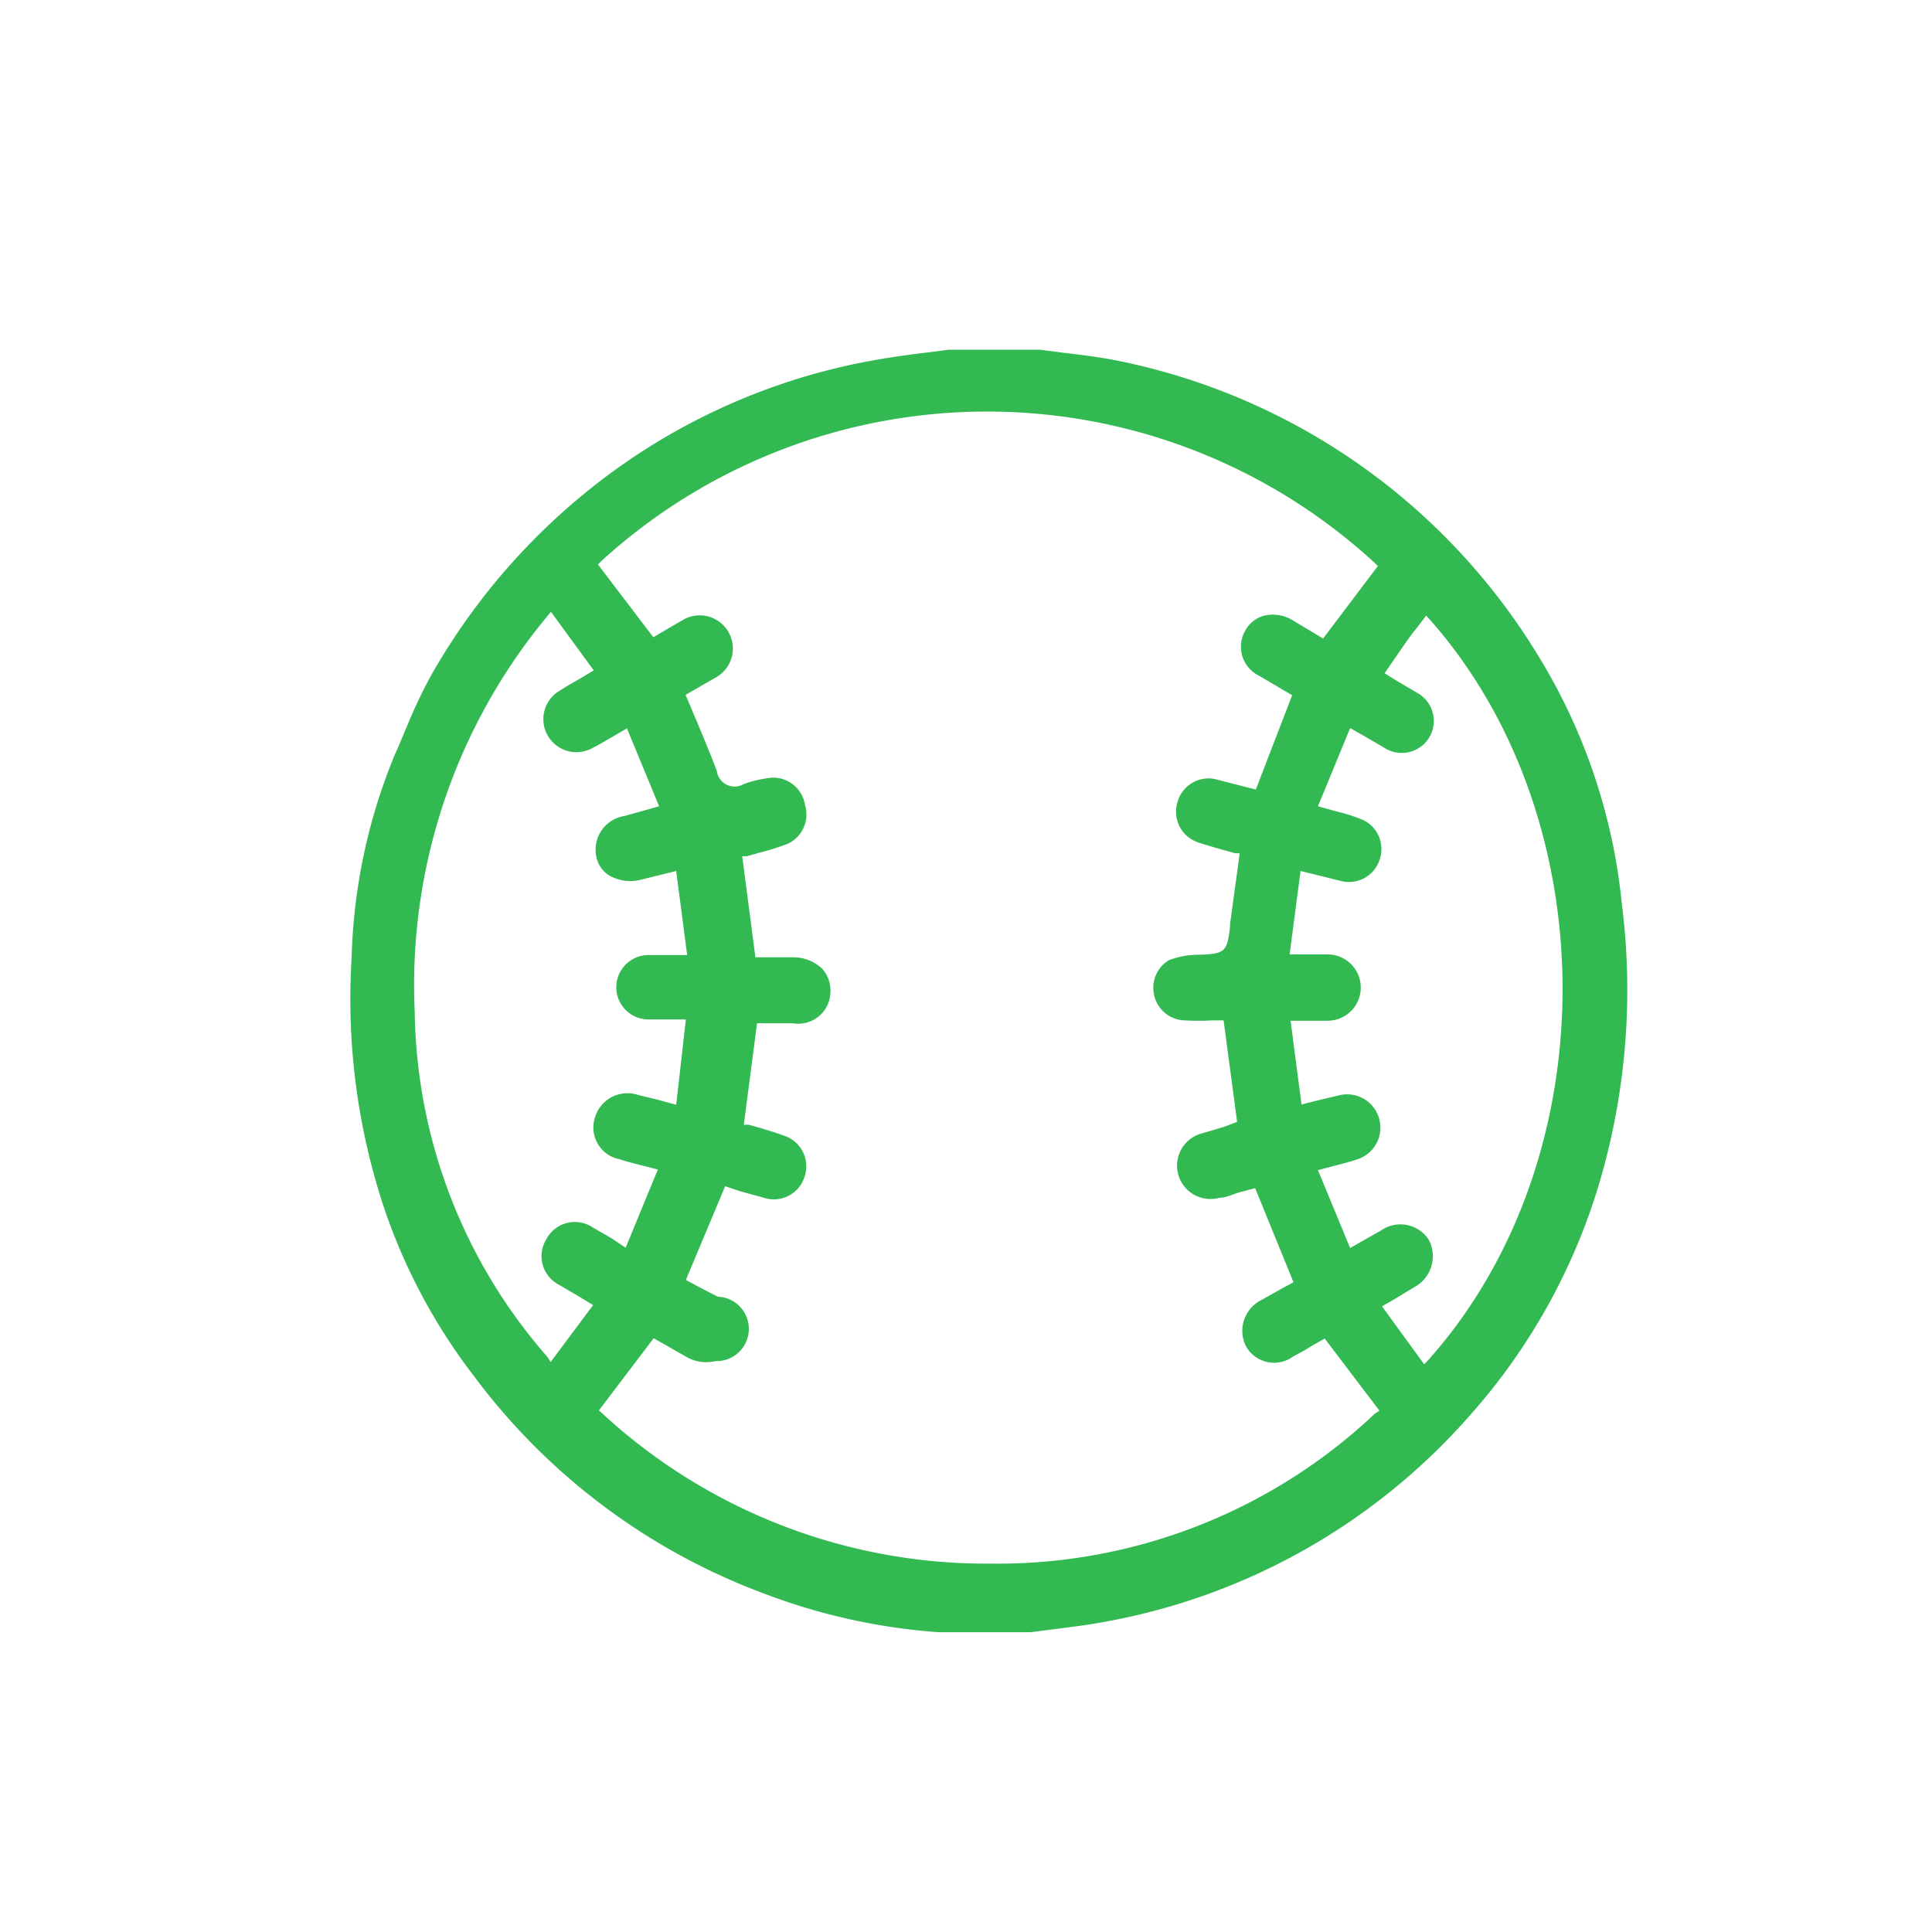 <svg id="Layer_1" data-name="Layer 1" xmlns="http://www.w3.org/2000/svg" viewBox="0 0 60 60"><defs><style>.cls-1{fill:#32b951;}</style></defs><path class="cls-1" d="M47.75,20.33a19.88,19.88,0,0,0-13.1-9.14c-.52-.1-1.06-.17-1.59-.23l-.77-.1-.25,0-.1,0H29.47l-.7.09c-.51.06-1,.13-1.53.22a19.61,19.61,0,0,0-9.37,4.39,20.11,20.11,0,0,0-4.49,5.43,15.77,15.77,0,0,0-.76,1.61c-.12.28-.23.56-.36.84a17.69,17.69,0,0,0-1.34,6.3,20.61,20.61,0,0,0,1,7.75,18,18,0,0,0,2.81,5.26,19.85,19.85,0,0,0,9,6.74,19,19,0,0,0,5.42,1.2l.26,0,.1,0H32l.71-.09c.53-.07,1.06-.13,1.58-.23A19.73,19.73,0,0,0,45.61,44a19,19,0,0,0,4.24-7.91,21.14,21.14,0,0,0,.52-8A18.13,18.13,0,0,0,47.75,20.33ZM17.1,42.3,17,42.14a16.59,16.59,0,0,1-4.12-10.71,17.93,17.93,0,0,1,4.09-12.26l.14-.17,1.33,1.82-.47.28c-.21.12-.39.22-.57.34a1,1,0,1,0,1,1.79c.2-.1.38-.21.59-.33l.48-.28,1,2.42-.5.14-.57.16a1.06,1.06,0,0,0-.88,1.27.88.88,0,0,0,.42.59,1.32,1.32,0,0,0,1,.11L21,27.05l.34,2.61h-.55c-.23,0-.44,0-.65,0a1,1,0,1,0,0,2H21.3L21,34.31l-.55-.15L19.8,34a1.05,1.05,0,0,0-1.33.73A1,1,0,0,0,19.24,36c.2.07.41.12.64.18l.55.14-1,2.43L19,38.46l-.59-.34a1,1,0,0,0-1.44.36,1,1,0,0,0,.39,1.42l.58.34.48.29Zm25.6,1.6a17.06,17.06,0,0,1-11.92,4.66,17.59,17.59,0,0,1-12.06-4.65l-.12-.11,1.7-2.24.37.21.63.36a1.23,1.23,0,0,0,.92.14,1,1,0,0,0,.07-2l-.58-.3-.41-.22,1.22-2.91L23,37l.7.19A1,1,0,0,0,25,36.5a1,1,0,0,0-.65-1.23c-.24-.09-.48-.16-.74-.24l-.36-.1-.15,0,.41-3.15h.46q.33,0,.66,0a1,1,0,0,0,1.16-1,1,1,0,0,0-.27-.71,1.31,1.31,0,0,0-.9-.34H23.46l-.41-3.14.15,0,.35-.1a7.55,7.55,0,0,0,.76-.23A1,1,0,0,0,25,25a1,1,0,0,0-1-.85h0a3.45,3.45,0,0,0-.9.2.56.56,0,0,1-.84-.41c-.19-.51-.4-1-.62-1.54-.1-.22-.19-.45-.29-.68l-.06-.14.4-.23.54-.31a1,1,0,1,0-1-1.8l-.55.32-.39.23-1.72-2.26.11-.11a17.77,17.77,0,0,1,24,.05l.11.11-1.7,2.25-.95-.57a1.17,1.17,0,0,0-.88-.14.94.94,0,0,0-.59.47,1,1,0,0,0,.44,1.4l.61.36.41.24L39,24.52l-.43-.11-.74-.19a1,1,0,0,0-1.27.72,1,1,0,0,0,.62,1.21c.25.09.51.16.79.24l.39.11.14,0-.3,2.2s0,.06,0,.08c-.09.78-.16.84-.93.87h-.05a2.65,2.65,0,0,0-.92.17,1,1,0,0,0-.46,1.07,1,1,0,0,0,1,.8,6.54,6.54,0,0,0,.77,0H38l.42,3.15L38,35l-.68.2a1,1,0,1,0,.54,2c.22,0,.44-.12.66-.18l.46-.12,1.19,2.92-.42.23-.57.32a1.07,1.07,0,0,0-.49,1.43,1,1,0,0,0,1.48.32,6.65,6.65,0,0,0,.58-.33l.39-.22,1.7,2.24Zm1.68-1.69-.15.16-1.31-1.8.43-.25.56-.34a1.09,1.09,0,0,0,.46-1.48,1.05,1.05,0,0,0-1.49-.28l-.48.27-.47.27-1-2.42.53-.14c.23-.06.44-.11.64-.18a1,1,0,1,0-.53-2l-.63.15-.52.13-.34-2.6h.53c.22,0,.42,0,.62,0a1,1,0,1,0,0-2.06H40.05l.34-2.59.53.13.69.17a1,1,0,0,0,1.25-.7,1,1,0,0,0-.61-1.22,6.46,6.46,0,0,0-.74-.23l-.4-.11-.18-.05,1-2.43.49.28.55.32a1,1,0,0,0,1.43-.33A1,1,0,0,0,44,21.51l-.56-.33L43,20.91l.26-.38.36-.52A6.26,6.26,0,0,1,44,19.5l.29-.38.14.15C49.9,25.49,49.9,36,44.38,42.21Z"/></svg>
